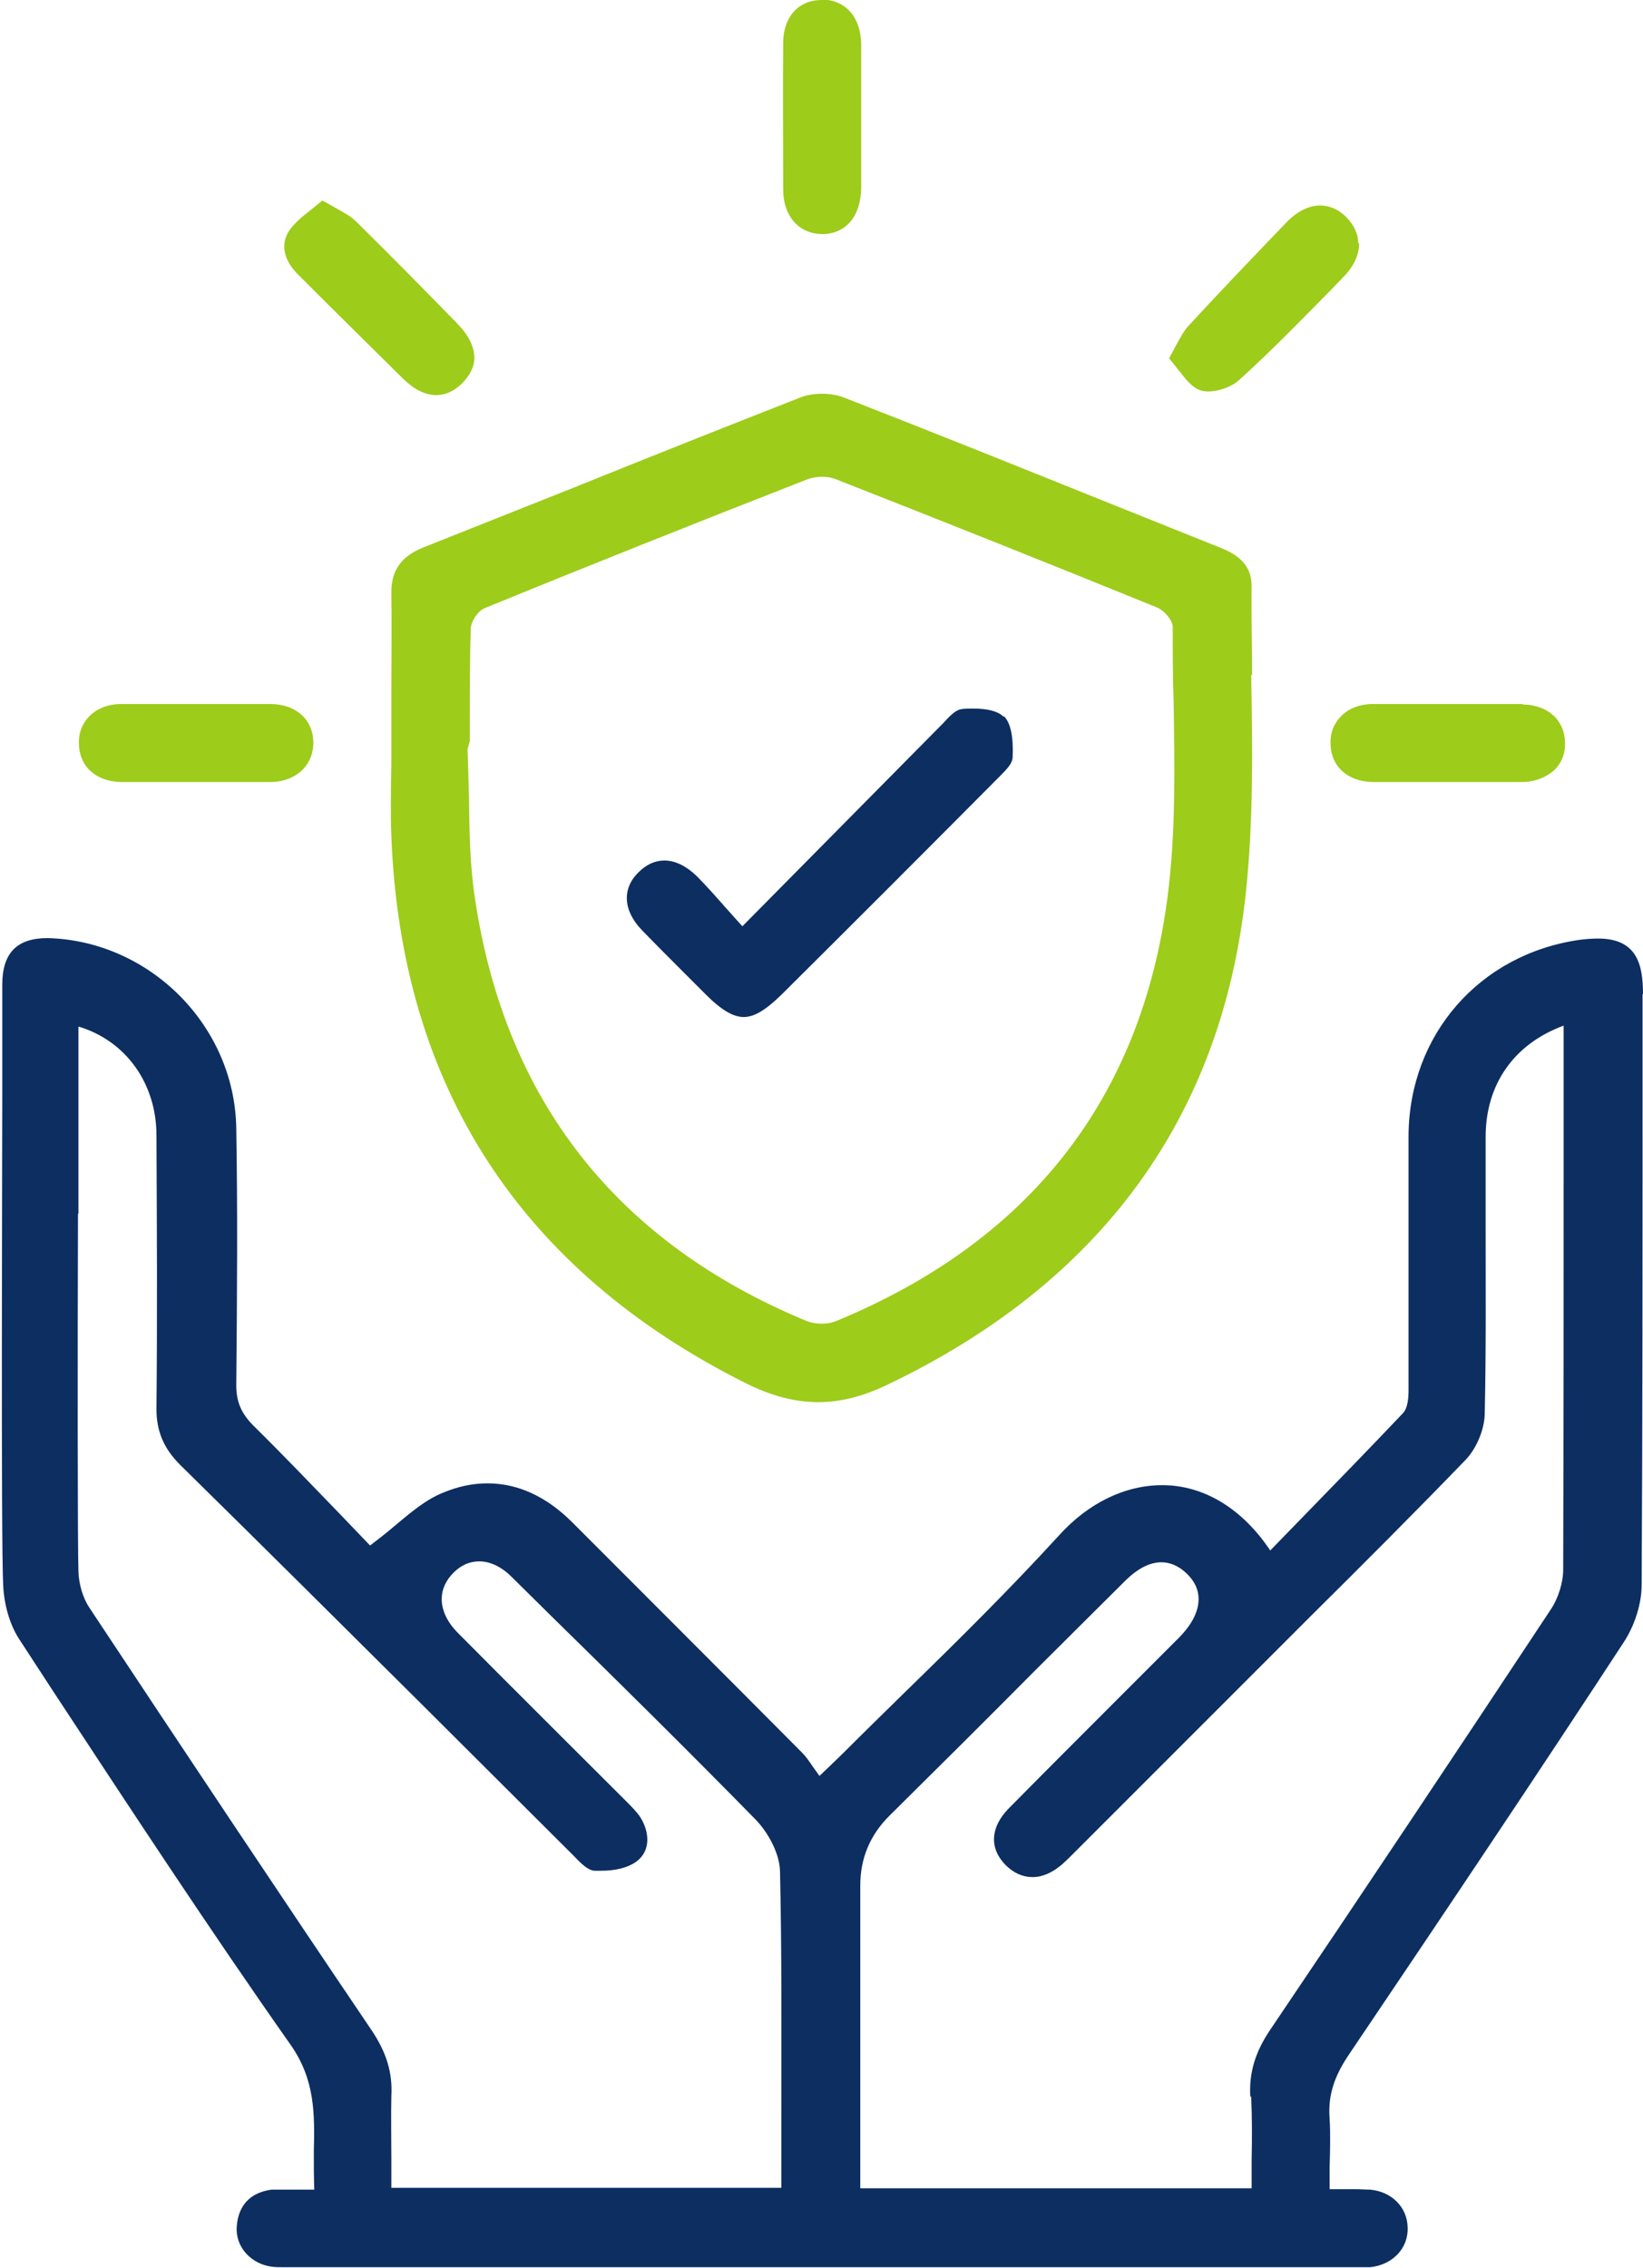 <svg xmlns="http://www.w3.org/2000/svg" id="Layer_1" viewBox="0 0 36.23 50"><defs><style>.cls-1{fill:#0d2e61;}.cls-2{fill:#9dcc1a;}</style></defs><g><path class="cls-1" d="M36.23,21.92c0-.64-.12-1.23-.99-1.23-.13,0-.27,.01-.42,.03-2.2,.32-3.74,2.09-3.76,4.3,0,1,0,2,0,3,0,.87,0,1.74,0,2.6,0,.18-.01,.42-.13,.54-.73,.77-1.47,1.53-2.22,2.3l-.7,.72c-.62-.93-1.47-1.44-2.38-1.44-.82,0-1.63,.39-2.28,1.11-1.07,1.17-2.21,2.3-3.34,3.4-.48,.47-.96,.94-1.44,1.42-.09,.09-.18,.17-.29,.28l-.21,.2-.15-.21c-.08-.12-.15-.22-.24-.31-1.12-1.13-5.06-5.07-5.06-5.07-.57-.57-1.2-.86-1.87-.86-.33,0-.66,.07-.99,.21-.37,.15-.69,.42-1.06,.73-.14,.12-.29,.24-.54,.43l-.69-.72c-.6-.62-1.23-1.28-1.88-1.92-.27-.27-.38-.53-.38-.89,.02-2.13,.03-3.91,0-5.66-.03-2.26-1.9-4.14-4.16-4.2-.68,0-1,.33-1,1.03,0,.85,0,1.69,0,2.54,0,1.13-.03,9.76,.02,10.69,.02,.45,.15,.88,.35,1.19l.75,1.15c1.69,2.57,3.44,5.24,5.24,7.8,.54,.77,.53,1.53,.51,2.36,0,.27,0,.55,.01,.83h-.61c-.11,0-.22,0-.33,0-.47,.06-.74,.35-.77,.82-.03,.44,.31,.82,.78,.88,.08,.01,.16,.01,.24,.01H30.01c.07,0,.13,0,.2,0,.5-.05,.85-.42,.83-.88-.01-.45-.36-.79-.83-.83-.11,0-.21-.01-.33-.01h-.56v-.5c.01-.36,.02-.71,0-1.05-.04-.5,.09-.93,.44-1.44,2.24-3.32,4.23-6.29,6.06-9.09,.23-.36,.38-.83,.38-1.24,.02-3.51,.02-7.02,.02-10.54v-2.49ZM1.73,26.76v-4.13c1.04,.31,1.72,1.25,1.72,2.4,.01,2.01,.02,4.02,0,6.03,0,.49,.16,.87,.52,1.23,1.8,1.77,3.59,3.55,5.38,5.33l3.31,3.3c.17,.18,.31,.31,.45,.32,.05,0,.1,0,.15,0,.32,0,.59-.07,.77-.2,.33-.24,.29-.66,.09-.98-.08-.12-.18-.22-.36-.4,0,0-2.9-2.89-3.66-3.66-.24-.24-.36-.5-.36-.75,0-.21,.09-.41,.26-.58,.17-.17,.36-.25,.57-.25,.24,0,.49,.12,.71,.34l.83,.82c1.53,1.5,3.06,3.01,4.56,4.54,.25,.26,.52,.72,.53,1.13,.04,1.73,.03,3.46,.03,5.2v1.78H8.63v-.64c0-.47-.01-.93,0-1.38,.03-.52-.11-.97-.44-1.46-2.09-3.09-4.16-6.2-6.22-9.31-.14-.21-.23-.51-.24-.79-.02-.59-.02-4.99-.01-7.9Zm25.86,19.46c.02,.46,.02,.92,.01,1.39v.63h-8.63v-2.74c0-1.31,0-2.62,0-3.93,0-.6,.21-1.11,.64-1.54,1.07-1.06,2.14-2.12,3.2-3.19l1.99-1.98c.28-.28,.55-.42,.81-.42,.19,0,.38,.08,.55,.24,.18,.17,.27,.36,.27,.57,0,.27-.14,.55-.42,.84l-1.58,1.58c-.73,.73-1.46,1.46-2.19,2.2-.4,.41-.43,.87-.07,1.24,.18,.18,.38,.27,.6,.27s.44-.1,.65-.28c.08-.07,.15-.14,.22-.21l5.28-5.28c1.14-1.13,2.28-2.27,3.4-3.43,.24-.25,.42-.68,.42-1.03,.03-1.33,.02-2.67,.02-4,0,0,0-1.46,0-2.09,0-1.16,.63-2.05,1.72-2.45v2.9c0,3.03,0,6.06-.01,9.09,0,.29-.11,.64-.28,.89-2.05,3.1-4.11,6.19-6.19,9.27-.32,.48-.46,.93-.43,1.46Z"></path><path class="cls-2" d="M27.61,14.88c0-.66-.02-1.31-.01-1.96,0-.51-.37-.72-.7-.85l-2.62-1.05c-1.89-.76-3.78-1.52-5.68-2.26-.13-.05-.3-.08-.47-.08-.18,0-.36,.03-.5,.09-1.66,.65-3.32,1.31-4.98,1.98l-3.32,1.32c-.49,.2-.71,.51-.7,1.02,.01,.68,0,1.35,0,2.13v1.62c-.01,.53-.02,1.06,0,1.59,.21,5.51,2.84,9.57,7.81,12.06,.56,.28,1.09,.42,1.6,.42s1-.13,1.54-.39c4.7-2.25,7.36-5.89,7.89-10.82,.17-1.57,.15-3.22,.12-4.82Zm-17.25,.91c0-.64,0-1.28,.02-1.92,0-.17,.16-.4,.3-.46,2.37-.97,4.76-1.92,7.14-2.85,.09-.03,.2-.05,.31-.05s.21,.02,.29,.05c2.37,.93,4.73,1.87,7.09,2.83,.17,.07,.35,.29,.35,.43,0,.54,0,1.09,.02,1.65,.02,1.41,.05,2.87-.13,4.27-.57,4.46-3.03,7.62-7.33,9.39-.08,.03-.18,.05-.29,.05-.13,0-.26-.02-.37-.07-4.16-1.73-6.61-4.85-7.28-9.26-.12-.76-.13-1.54-.14-2.36l-.03-.98,.05-.17v-.53Z"></path><g><path class="cls-2" d="M7.86,4.89c-.12-.12-.27-.2-.45-.3l-.3-.17-.26,.21c-.18,.14-.35,.28-.47,.45-.2,.3-.13,.65,.19,.97,.77,.77,1.55,1.54,2.33,2.31,.24,.23,.48,.35,.72,.35,.2,0,.38-.08,.56-.25,.18-.18,.28-.37,.28-.57,0-.24-.12-.49-.36-.74-.74-.76-1.48-1.51-2.23-2.25Z"></path><path class="cls-2" d="M18.12,0c-.51,0-.85,.37-.85,.95-.01,1.08,0,2.16,0,3.23,0,.58,.34,.97,.85,.98h.01c.52,0,.85-.39,.86-1.01,0-.36,0-.72,0-1.08v-.98c0-.37,0-.75,0-1.12-.01-.59-.34-.97-.86-.98Z"></path><path class="cls-2" d="M5.97,15.52c-.56,0-1.12,0-1.68,0s-1.07,0-1.61,0c-.3,0-.55,.1-.72,.28-.15,.16-.23,.36-.22,.6,.01,.5,.38,.83,.93,.84,.21,0,.42,0,.63,0h2.03c.21,0,.42,0,.63,0,.3,0,.56-.11,.73-.29,.15-.16,.22-.36,.22-.59-.01-.5-.38-.83-.93-.84Z"></path><path class="cls-2" d="M33.57,15.52c-.56,0-1.12,0-1.68,0s-1.07,0-1.61,0c-.3,0-.55,.1-.72,.28-.15,.16-.23,.36-.22,.6,.01,.5,.38,.83,.93,.84,.21,0,.42,0,.63,0h2.03c.21,0,.42,0,.63,0,.28,0,.52-.1,.7-.25,.17-.16,.26-.37,.25-.62-.01-.5-.38-.83-.93-.84Z"></path><path class="cls-2" d="M29.95,5.36c0-.21-.1-.41-.27-.58-.17-.17-.37-.25-.57-.25-.25,0-.51,.13-.75,.38-.72,.75-1.44,1.5-2.15,2.27-.11,.12-.18,.26-.28,.44l-.15,.28,.21,.26c.15,.19,.29,.38,.47,.44,.05,.02,.11,.03,.18,.03,.23,0,.51-.1,.67-.24,.7-.63,1.37-1.32,2.03-1.99l.27-.28c.24-.24,.36-.5,.36-.75Z"></path></g></g><path class="cls-1" d="M22.13,15.8c-.12-.12-.35-.18-.67-.18-.08,0-.17,0-.24,.01-.12,.01-.23,.1-.41,.3l-4.44,4.49-.35-.39c-.23-.26-.44-.5-.66-.72-.23-.22-.47-.34-.71-.34-.21,0-.4,.09-.57,.26-.37,.36-.34,.85,.08,1.28,.32,.33,.65,.66,1.05,1.06l.35,.35c.35,.35,.61,.5,.84,.5s.48-.15,.83-.49c1.58-1.57,3.15-3.14,4.72-4.72l.08-.08c.19-.19,.29-.3,.3-.43,.02-.44-.04-.76-.19-.91Z"></path></svg>